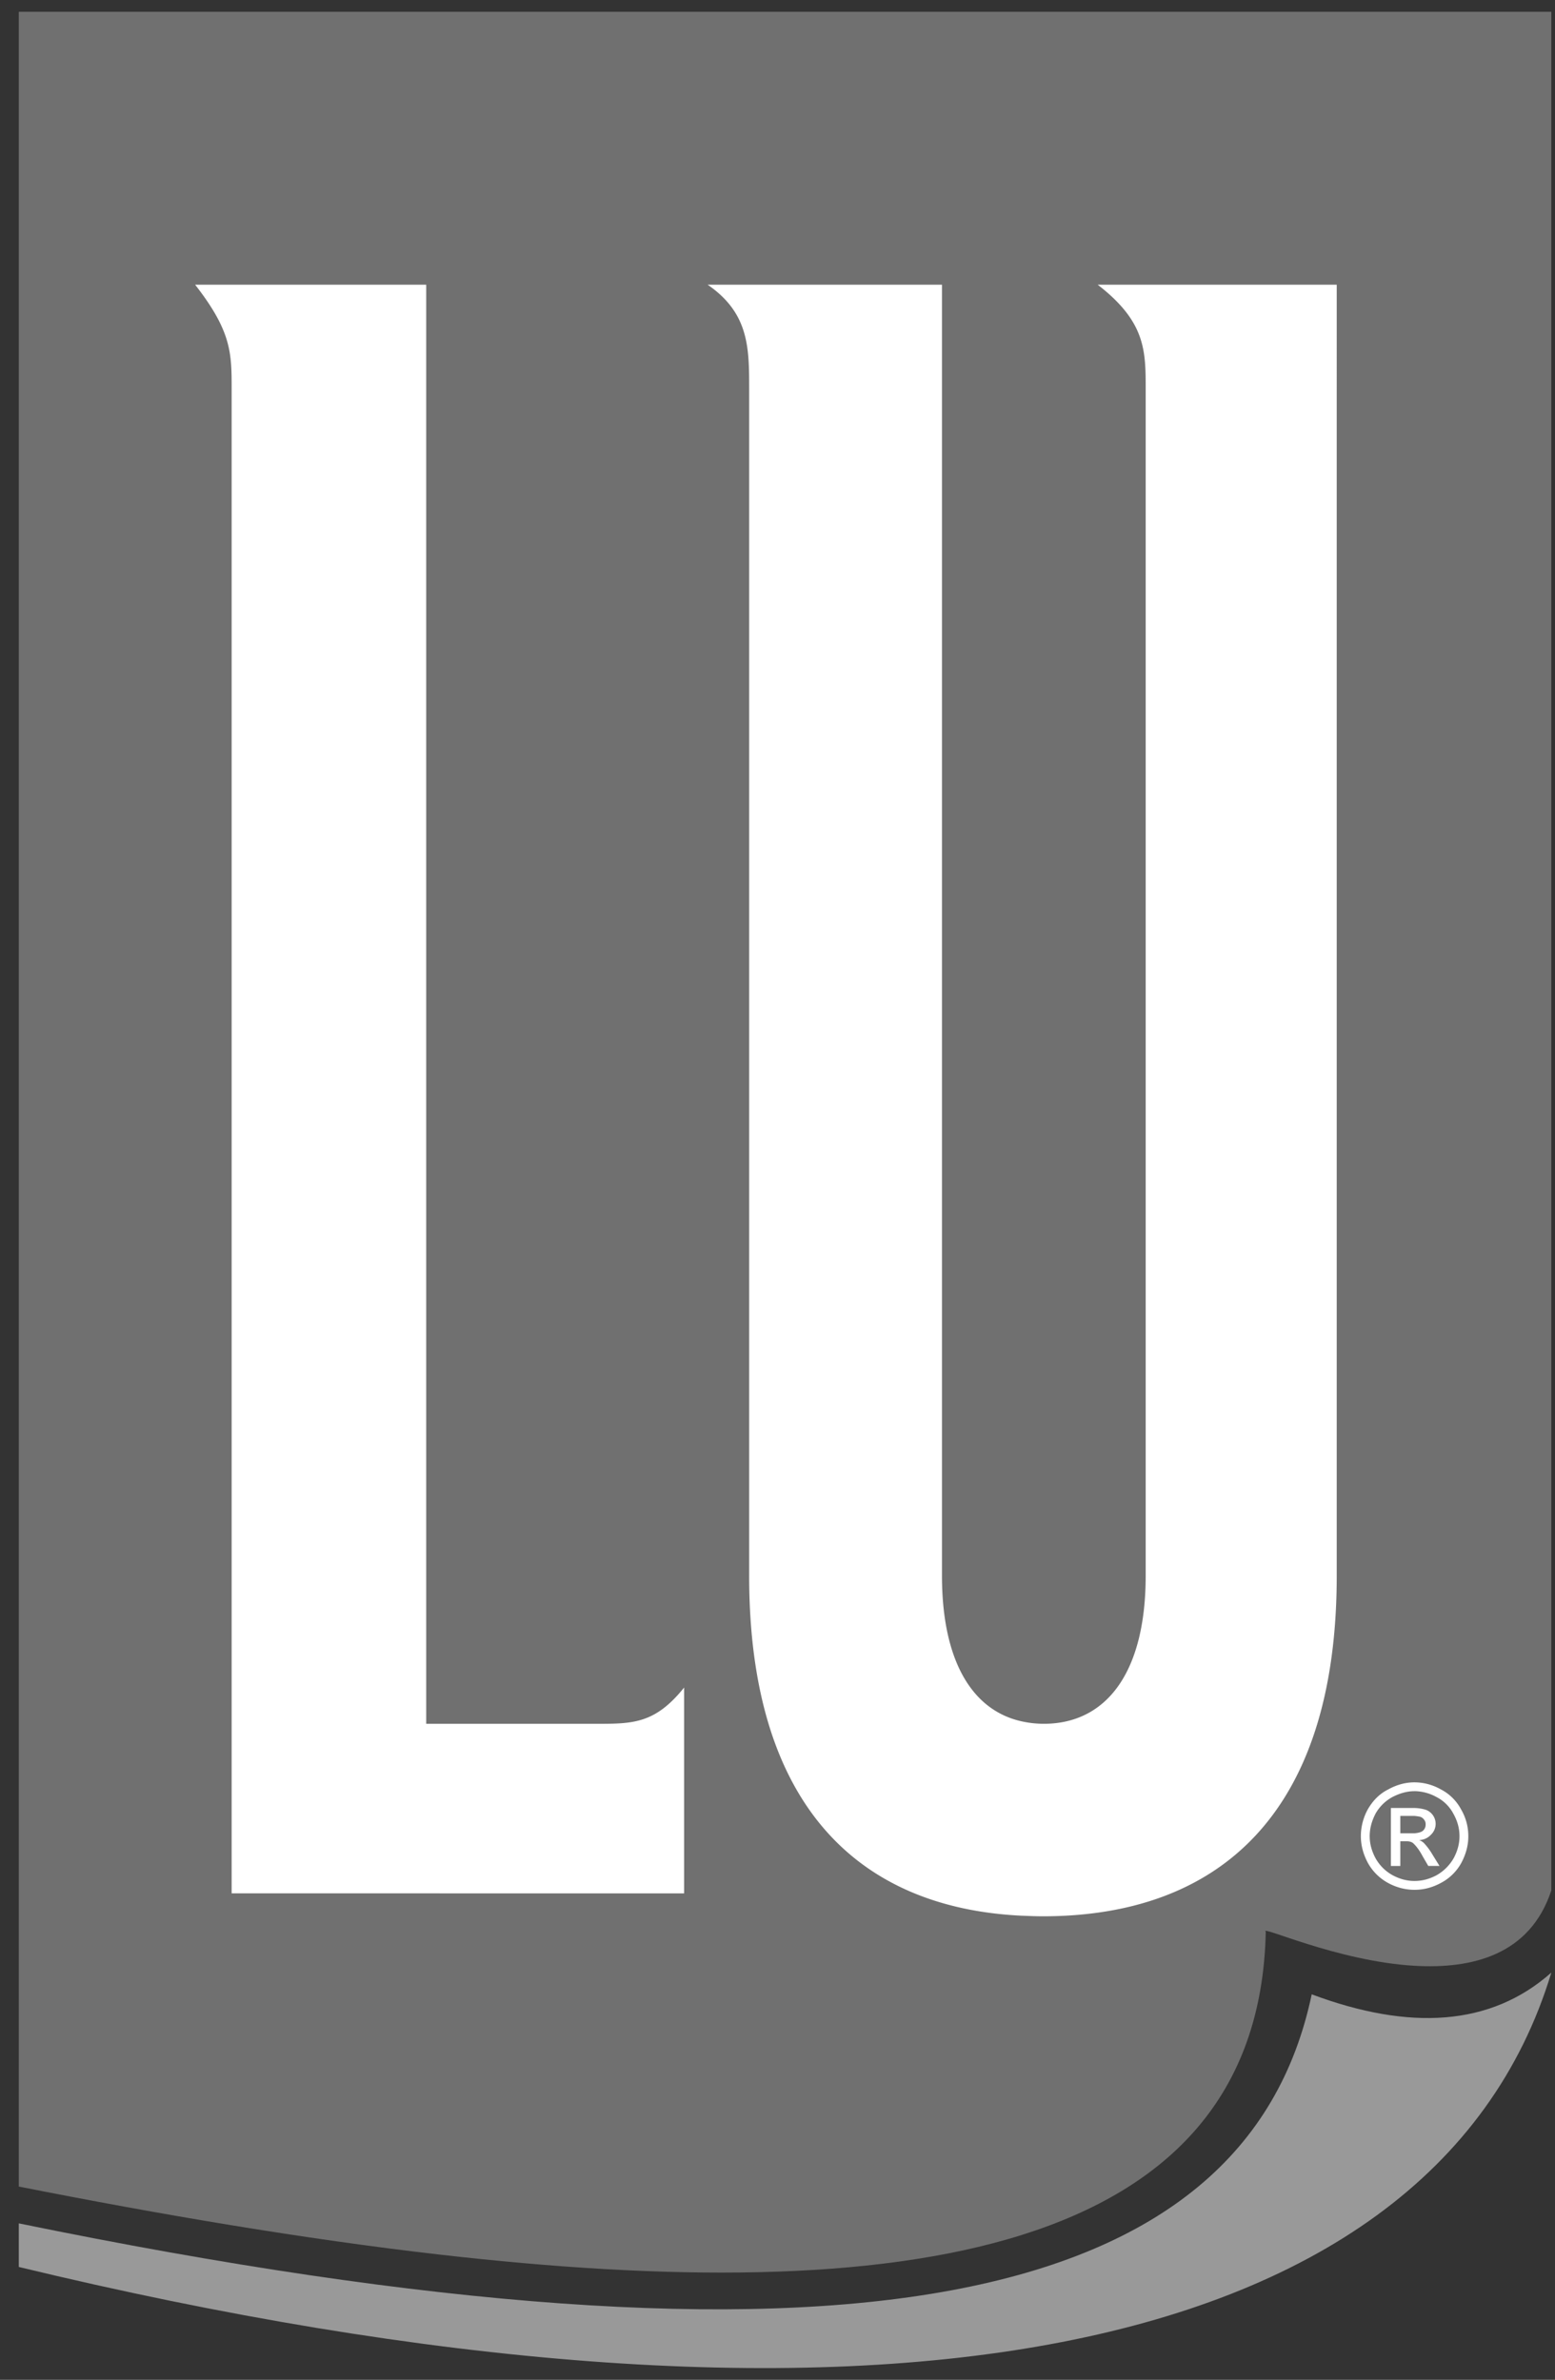 <svg xmlns="http://www.w3.org/2000/svg" width="66" height="101" fill="none" viewBox="0 0 66 101"><rect x="0" y="0" width="66" height="101" fill="#333333" stroke="none"/><g clip-path="url(#a)"><path fill="#fff" fill-opacity=".3" fill-rule="evenodd" d="M.798.5v92.297c6.01 1.188 12.082 2.224 17.867 2.888 9.571 1.097 18.34 1.17 24.714-.837 6.245-1.967 10.196-5.924 10.345-12.86-.312-.324 3.012 1.246 6.31 1.439 2.462.144 4.911-.463 5.81-3.199V.5H.798Z" clip-rule="evenodd"></path><path fill="#fff" d="M59.035 76.73v2.462h.4v-1.05h.237c.138 0 .24.022.313.088.175.16.322.404.41.572l.226.388h.476l-.3-.486a2.655 2.655 0 0 0-.363-.488.6.6 0 0 0-.2-.125.701.701 0 0 0 .5-.225.635.635 0 0 0 .087-.824.632.632 0 0 0-.312-.238 1.795 1.795 0 0 0-.475-.073h-.999Zm.4.337h.6c.083.008.167.02.25.038a.34.34 0 0 1 .161.124.294.294 0 0 1 .063.2.34.34 0 0 1-.124.275c-.063.05-.188.088-.35.1h-.6v-.737Z"></path><path fill="#fff" d="M60.033 75.642c-.374 0-.749.1-1.11.3-.376.187-.65.474-.863.836-.196.352-.3.748-.3 1.15 0 .388.1.763.3 1.137.196.352.486.642.837.837.348.195.739.3 1.137.301.4 0 .775-.1 1.138-.3.358-.191.652-.482.849-.837.2-.374.3-.749.3-1.136 0-.4-.1-.788-.313-1.15a2.015 2.015 0 0 0-.85-.837c-.343-.195-.73-.3-1.125-.301Zm.001.374c.329.004.651.09.938.251.303.155.551.4.711.7.176.312.263.624.263.962 0 .325-.087.637-.25.937-.17.296-.416.541-.712.712-.3.163-.613.25-.95.25-.325 0-.637-.087-.937-.25a1.85 1.85 0 0 1-.712-.712c-.162-.3-.25-.612-.25-.936 0-.338.088-.65.25-.963.167-.295.414-.537.712-.7.313-.162.625-.25.937-.25ZM30.035 12.083c1.762 1.212 1.762 2.686 1.762 4.435v50.354c0 9.796 4.686 14.107 11.582 14.431v-.001c.288.012.588.025.887.025 7.372 0 12.47-4.248 12.47-14.457V12.083H46.59c2.037 1.574 2.037 2.798 2.037 4.435v50.353c0 4.174-1.712 6.286-4.323 6.286a4.34 4.34 0 0 1-.924-.1h-.001c-2.087-.451-3.398-2.525-3.398-6.186V12.083h-9.946Zm-21.753 0c1.55 1.986 1.55 2.91 1.55 4.435v63.835h8.834v.001h10.37V71.62c-1.237 1.538-2.174 1.538-3.736 1.538h-7.21V12.083H8.282Z"></path><path fill="#fff" fill-opacity=".5" fill-rule="evenodd" d="M65.845 83.715c-2.575 2.286-6.023 2.473-10.171.924-2.799 13.332-19.716 16.93-54.876 9.72v1.85c35.034 8.459 59.912 4.473 65.047-12.494Z" clip-rule="evenodd"></path></g><defs><clipPath id="a"><path fill="#fff" d="M0 0h65.047v100H0z" transform="translate(.797 .5)"></path></clipPath></defs></svg>